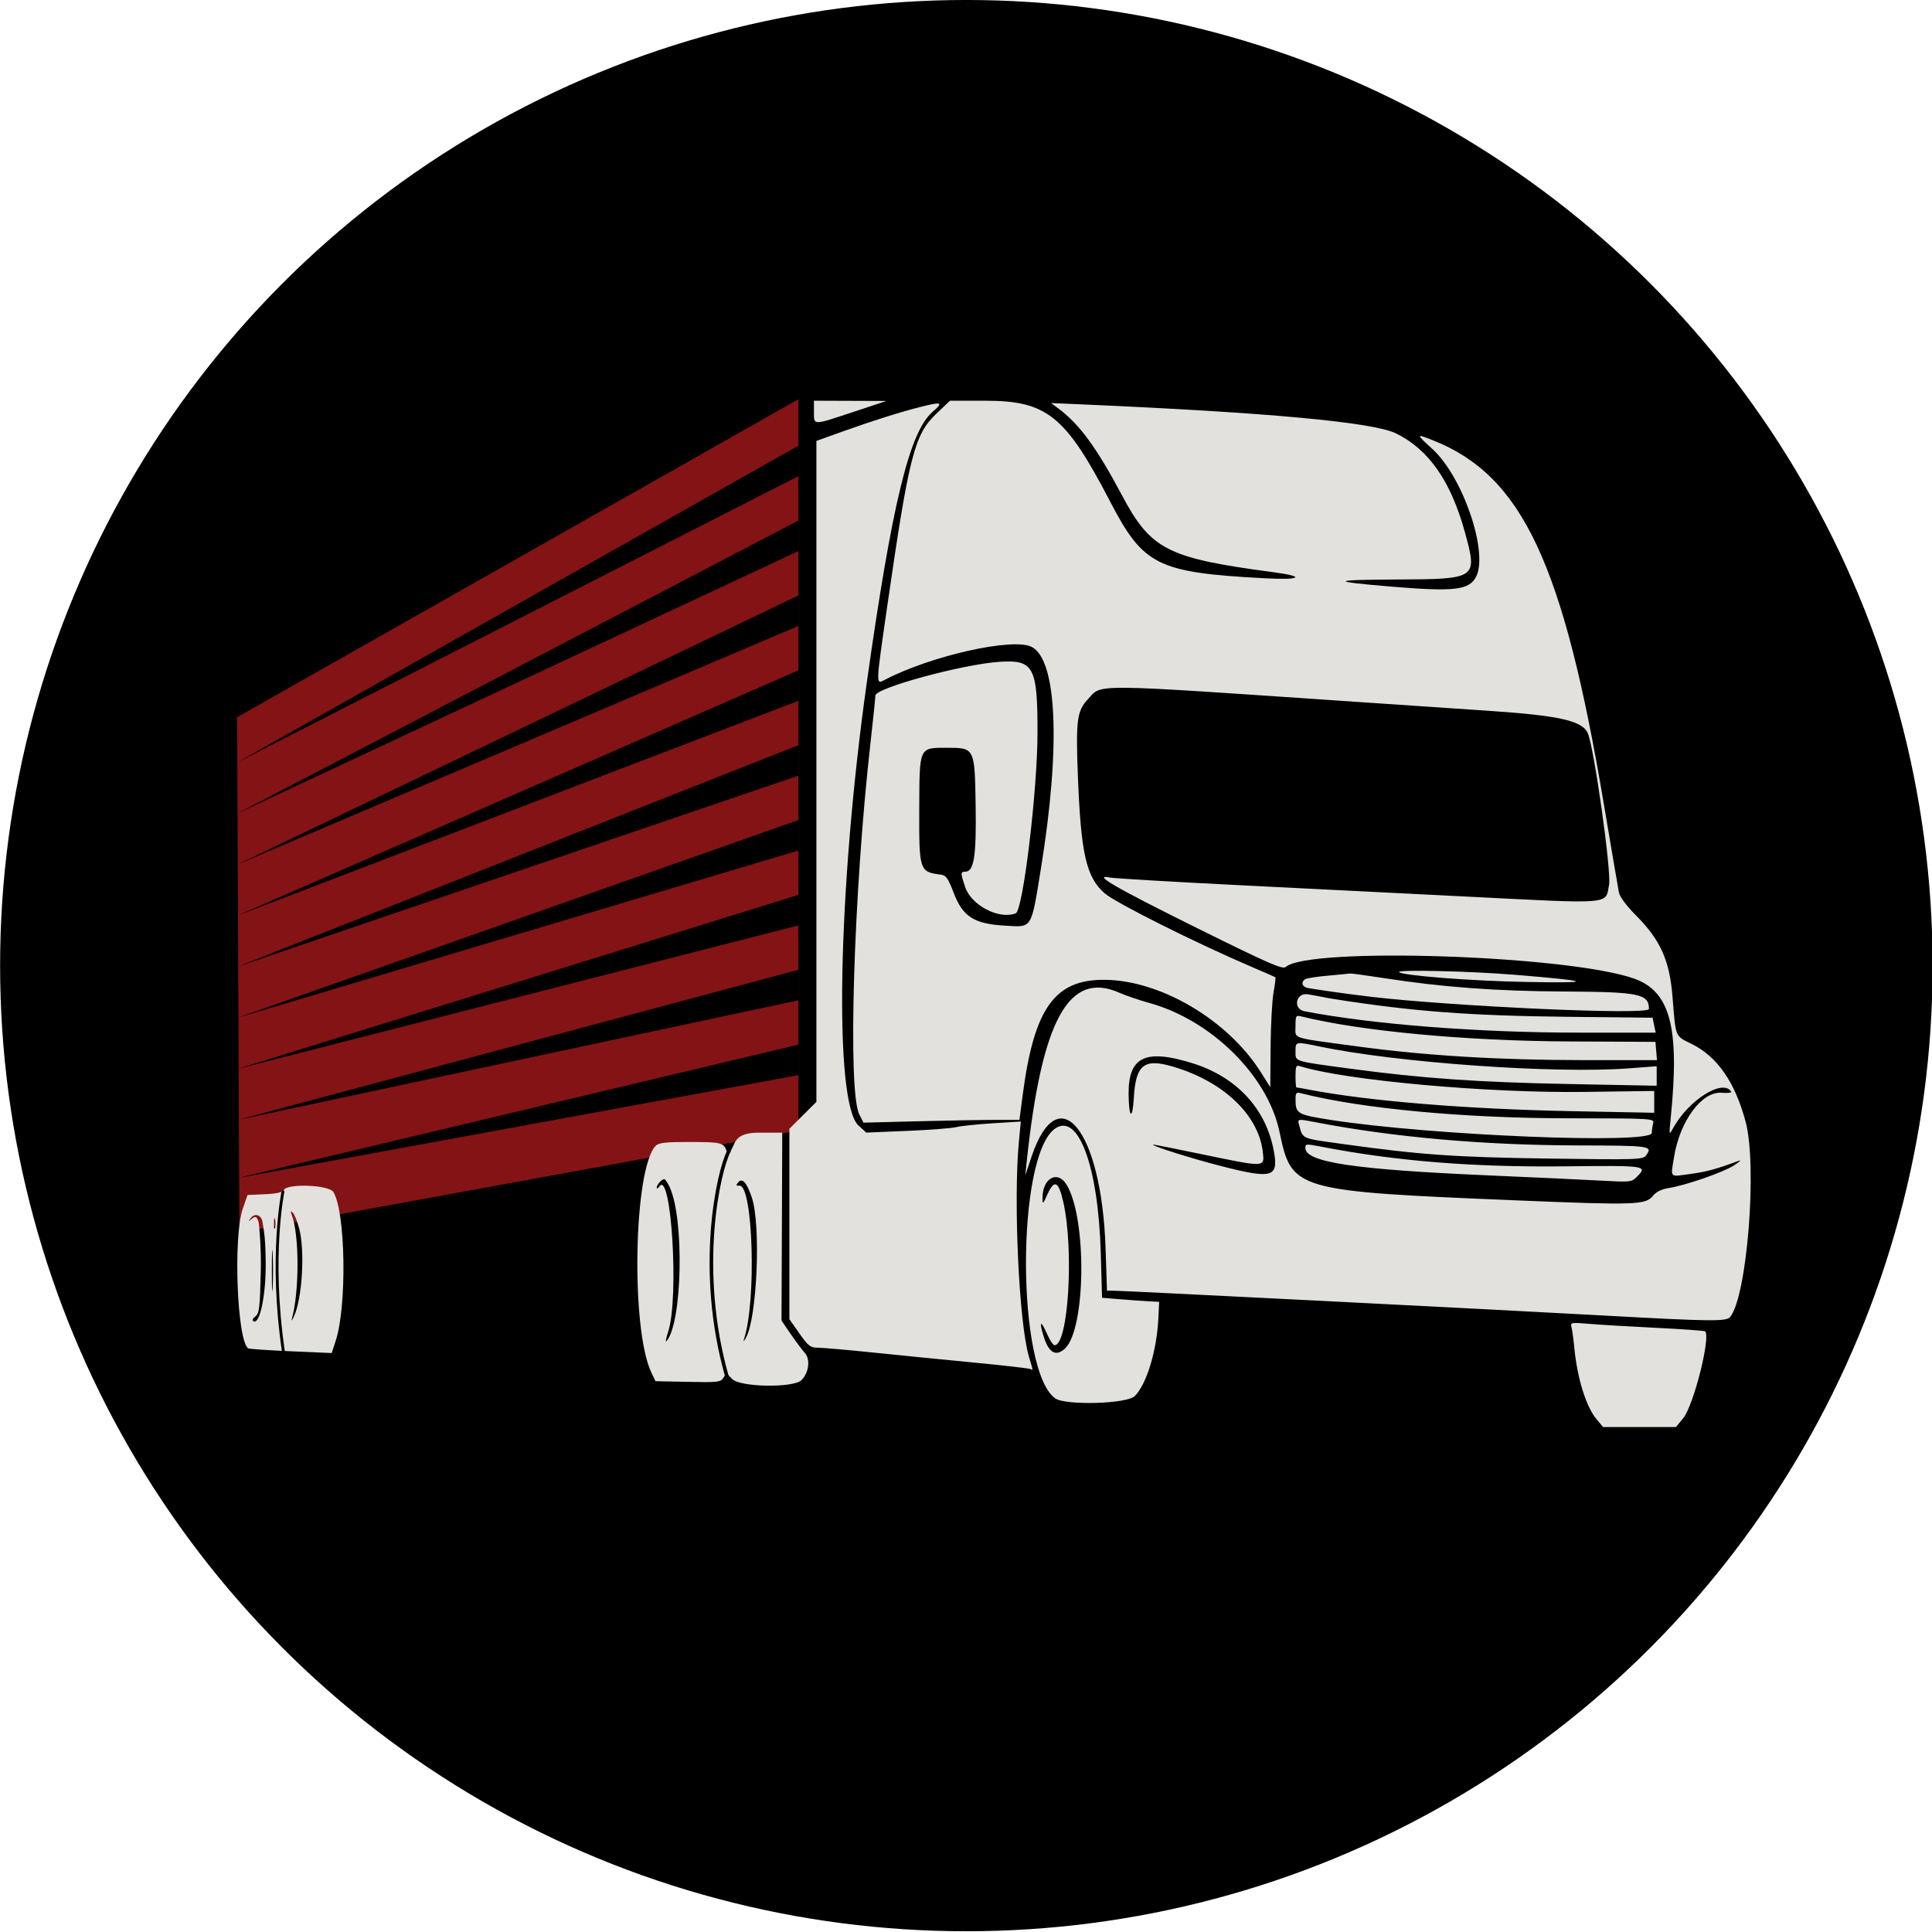 <?xml version="1.0" encoding="UTF-8" standalone="no"?>
<!DOCTYPE svg PUBLIC "-//W3C//DTD SVG 1.1//EN" "http://www.w3.org/Graphics/SVG/1.1/DTD/svg11.dtd">
<svg width="100%" height="100%" viewBox="0 0 1080 1080" version="1.1" xmlns="http://www.w3.org/2000/svg" xmlns:xlink="http://www.w3.org/1999/xlink" xml:space="preserve" xmlns:serif="http://www.serif.com/" style="fill-rule:evenodd;clip-rule:evenodd;stroke-linecap:round;stroke-linejoin:round;stroke-miterlimit:1.5;">
    <g id="Vector" transform="matrix(1,0,0,1.009,5.24025e-14,-2.019)">
        <g transform="matrix(1.362,0,0,1.349,-233.276,-61.022)">
            <circle cx="567.895" cy="443.289" r="396.577"/>
        </g>
        <g id="Siding">
            <g transform="matrix(1.286,0,0,1.286,-160.668,-8.294)">
                <path d="M228,317L472,180L472,495L229,539L228,317Z" style="fill:rgb(132,19,21);"/>
            </g>
            <g transform="matrix(1.286,0,0,1.286,-160.668,-16.004)">
                <path d="M472,270.512L472,283.652L228,386.506L472,270.512Z"/>
            </g>
            <g transform="matrix(1.286,0,0,1.286,-160.668,-57.486)">
                <path d="M472,270.512L472,283.652L228,396.753L472,270.512Z"/>
            </g>
            <g transform="matrix(1.286,0,0,1.286,-160.668,-98.967)">
                <path d="M472,270.512L472,283.652L228,407L472,270.512Z"/>
            </g>
            <g transform="matrix(1.286,0,0,1.286,-160.668,25.477)">
                <path d="M472,270.512L472,283.652L228,376.259L472,270.512Z"/>
            </g>
            <g transform="matrix(1.286,0,0,1.286,-160.668,66.959)">
                <path d="M472,270.512L472,283.652L228,366.012L472,270.512Z"/>
            </g>
            <g transform="matrix(1.286,0,0,1.286,-160.668,108.44)">
                <path d="M472,270.512L472,283.652L228,355.765L472,270.512Z"/>
            </g>
            <g transform="matrix(1.286,0,0,1.286,-160.668,149.921)">
                <path d="M472,270.512L472,283.652L228,345.519L472,270.512Z"/>
            </g>
            <g transform="matrix(1.286,0,0,1.286,-160.668,191.403)">
                <path d="M472,270.512L472,283.652L228,335.272L472,270.512Z"/>
            </g>
            <g transform="matrix(1.286,0,0,1.286,-160.668,232.884)">
                <path d="M472,270.512L472,283.652L228,328.025L472,270.512Z"/>
            </g>
        </g>
        <g id="path0" transform="matrix(4.395,0,0,4.395,-345.71,-12.227)">
            <path d="M182.188,55.156C182.188,56.883 181.957,56.883 187.188,55.167L191.406,53.783L186.797,53.767L182.188,53.75L182.188,55.156M197.748,55.391C194.972,58.008 194.285,60.664 191.559,79.314C190.022,89.837 190.033,89.536 191.205,88.93C197.09,85.886 207.539,83.571 209.894,84.789C213.117,86.455 213.574,97.333 211.067,112.656C209.789,120.462 210.002,120.122 206.519,119.924C202.533,119.697 201.117,118.8 199.955,115.77C199.282,114.016 198.978,113.576 198.388,113.501C195.582,113.146 195.55,113.051 195.582,105.037C195.612,97.361 195.548,97.5 199.063,97.5C202.647,97.5 202.637,97.481 202.753,104.782C202.854,111.18 202.544,113.125 201.422,113.125C200.82,113.125 200.82,113.293 201.422,115.061C202.21,117.373 205.729,119.184 207.852,118.369C208.779,118.013 210.616,102.887 210.622,95.562C210.628,87.294 210.134,86.38 205.807,86.661C201.124,86.965 190,89.961 190,90.918C190,91.197 189.72,93.882 189.378,96.884C187.219,115.836 186.461,140.834 187.957,143.726L188.489,144.756L195.26,144.584C198.984,144.49 203.448,144.41 205.179,144.408L208.326,144.403L208.71,141.464C210.167,130.327 212.773,126.678 219.219,126.75C226.311,126.83 234.826,131.822 238.992,138.344L240.23,140.282L240.269,135.233C240.291,132.456 240.459,129.355 240.643,128.341C240.826,127.327 240.933,126.466 240.879,126.428C240.825,126.389 239.529,125.827 237.998,125.179C230.754,122.11 220.51,117.03 219.139,115.825C216.805,113.776 216.135,110.827 215.752,100.907C215.489,94.104 215.652,92.847 216.98,91.44C218.905,89.398 216.543,89.379 251.406,91.725C257.766,92.152 265.148,92.648 267.813,92.826C277.06,93.442 279.93,94.083 280.62,95.685C281.422,97.546 283.628,113.106 283.321,114.74C282.841,117.302 284.043,117.203 265,116.247C258.211,115.907 245.484,115.274 236.719,114.841C227.953,114.408 220.362,113.967 219.85,113.861C217.477,113.37 220.488,115.106 230.781,120.163C240.023,124.703 241.792,125.473 242.192,125.13C245.165,122.579 277.941,123.65 286.444,126.575C291.094,128.175 292.317,132.701 291.17,144.063C290.938,146.358 290.944,146.387 291.452,145.469C293.43,141.893 297.812,139.166 298.858,140.859C298.938,140.988 298.393,141.045 297.648,140.986C295.106,140.783 292.297,144.567 291.566,149.18C291.153,151.787 290.946,151.596 293.76,151.209C295.79,150.929 296.919,150.622 299.844,149.555C300.188,149.43 299.906,149.691 299.219,150.136C297.859,151.016 293.027,152.677 290.875,153.004C289.976,153.141 289.312,153.475 288.868,154.014C287.953,155.124 286.544,155.168 271.563,154.553C243.287,153.394 242.952,153.298 241.407,145.935C239.924,138.87 232.771,131.842 224.851,129.67C223.549,129.312 221.843,128.737 221.06,128.39C214.612,125.538 211.161,131.757 209.245,149.688L209.061,151.406L209.873,149.019C213.295,138.964 218.77,145.676 219.277,160.547L219.46,165.938L220.277,165.938C221.545,165.939 269.733,168.357 282.495,169.06C296.159,169.812 298.236,169.838 298.713,169.263C300.877,166.656 302.195,150.189 300.685,144.623C299.33,139.623 297.061,136.398 293.781,134.81C291.696,133.8 291.807,134.074 291.392,128.906C291.022,124.296 289.859,121.73 286.723,118.61C285.546,117.438 284.684,116.29 284.574,115.749C284.474,115.251 283.609,110.228 282.653,104.586C277.515,74.278 272.283,63.222 260.968,58.762C258.722,57.877 258.718,57.91 260.863,59.851C264.726,63.347 268,72.856 266.403,75.944C265.527,77.637 263.607,77.851 255.408,77.166C247.726,76.524 247.935,76.325 256.328,76.287C266.539,76.24 266.608,76.192 264.98,70.318C263.197,63.883 260.368,59.87 256.198,57.862C253.289,56.46 240.022,55.243 216.563,54.226L212.344,54.043L213.281,54.733C215.946,56.695 218.149,59.674 221.344,65.637C225.04,72.536 227.126,73.592 240.547,75.357C244.838,75.922 244.186,76.381 239.453,76.129C225.881,75.406 224.089,74.524 219.873,66.487C214.192,55.655 211.833,53.758 204.041,53.753L199.489,53.75L197.748,55.391M195.781,54.522C193.216,55.163 189.747,56.245 186.016,57.568L182.5,58.815L182.5,142.132L180.781,143.829L179.063,145.526L179.063,169.531L180.337,171.328C181.467,172.921 181.734,173.125 182.688,173.125C183.28,173.125 186.468,173.402 189.773,173.74C193.077,174.078 198.867,174.649 202.638,175.008C206.41,175.368 209.609,175.733 209.748,175.819C210.07,176.018 210.074,176.049 209.54,174.286C208.267,170.093 207.538,154.575 208.261,147.073L208.498,144.615L204.952,144.832C203.002,144.952 200.914,145.168 200.313,145.314C199.711,145.459 196.884,145.675 194.03,145.794L188.84,146.009L187.851,145.114C184.688,142.251 185.202,115.315 188.917,89.219C192.117,66.741 194.342,57.665 197.266,55.162C198.691,53.941 198.476,53.849 195.781,54.522M256.611,125.778C257.056,126.223 265.831,126.896 272.813,127.021C281.669,127.18 281.219,126.915 271.267,126.111C265.606,125.654 256.275,125.442 256.611,125.778M243.438,132.588C243.438,134.24 242.638,133.98 251.285,135.142C259.924,136.304 269.293,136.869 279.941,136.872L289.413,136.875L289.316,135.723L289.219,134.57L278.281,134.519C265.078,134.457 251.723,133.219 244.141,131.355C243.49,131.195 243.438,131.287 243.438,132.588M243.438,135.76C243.438,137.084 243.111,136.98 250.313,137.941C259.564,139.176 266.633,139.667 278.381,139.891L289.375,140.101L289.375,137.643L285.859,137.908C276.45,138.617 256.399,137.211 246.406,135.141C243.432,134.525 243.438,134.524 243.438,135.76M230.301,137.254C235.946,138.993 239.686,142.988 240.682,148.343C241.303,151.684 240.493,151.897 233.748,150.171C230.014,149.215 224.842,147.586 225.34,147.523C225.441,147.51 228.254,148.062 231.59,148.749C239.68,150.414 239.512,150.421 239.276,148.429C238.72,143.731 234.199,139.511 227.738,137.659C224.155,136.632 223.114,137.481 222.872,141.627C222.705,144.498 222.247,144.216 222.209,141.219C222.15,136.461 224.304,135.406 230.301,137.254M243.438,138.885C243.438,139.67 243.489,140.313 243.551,140.313C243.614,140.313 244.352,140.443 245.192,140.602C252.788,142.041 265.221,143.05 278.516,143.307L289.063,143.51L289.063,140.759L280.234,140.88C267.877,141.049 249.7,139.419 243.984,137.629C243.518,137.483 243.438,137.669 243.438,138.885M243.442,141.919C243.45,143.611 243.712,143.759 247.846,144.4C260.629,146.382 288.743,147.514 288.754,146.048C288.757,145.729 288.834,145.188 288.927,144.844C289.092,144.227 288.939,144.219 277.907,144.205C264.807,144.188 251.864,142.985 244.261,141.077C243.493,140.884 243.438,140.941 243.442,141.919M243.86,144.922C244.404,146.872 244.017,146.697 249.454,147.448C259.318,148.809 263.701,149.116 275.757,149.285C286.95,149.442 287.632,149.42 288.023,148.885C288.903,147.682 288.698,147.652 279.297,147.625C267.267,147.591 255.821,146.585 245.973,144.698C243.761,144.274 243.682,144.282 243.86,144.922M212.846,145.512C207.906,148.972 207.931,176.046 212.878,179.511C214.19,180.43 222.008,180.208 222.992,179.224C224.515,177.7 225.802,173.48 225.998,169.361L226.094,167.344L224.688,167.269C223.914,167.228 222.28,167.113 221.057,167.012L218.832,166.829L218.667,161.149C218.35,150.247 215.813,143.433 212.846,145.512M162.062,147.67C159.257,150.476 158.862,170.753 161.505,176.25L162.031,177.344L166.164,177.431C169.982,177.511 170.325,177.471 170.679,176.905C171.053,176.306 171.077,176.31 171.766,177.052C172.746,178.11 179.585,178.228 180.608,177.205C181.555,176.258 181.754,174.555 181.012,173.758C180.675,173.396 179.873,172.336 179.23,171.402L178.059,169.703L178.107,158.445L178.154,146.017L175.181,146.017C172.256,146.017 172.2,147.201 171.753,148.047C171.327,148.853 171.283,148.867 171.063,148.281C170.683,147.274 170.35,147.197 166.35,147.192C163.33,147.188 162.445,147.287 162.062,147.67M244.688,147.946C244.688,149.747 250.918,150.67 268.035,151.405C273.843,151.654 280.296,151.953 282.376,152.068C285.974,152.268 286.192,152.246 286.829,151.608C288.269,150.169 288.137,150.149 277.734,150.262C266.09,150.388 256.271,149.611 246.91,147.822C244.756,147.41 244.688,147.414 244.688,147.946M214.322,152.578C216.929,156.829 216.776,170.825 214.096,173.251C212.992,174.25 212.097,173.793 211.474,171.912C210.774,169.802 210.99,169.479 211.831,171.38C212.18,172.168 212.61,172.813 212.787,172.813C214.543,172.813 215.284,160.828 213.903,154.766C213.296,152.101 212.762,151.855 211.867,153.828C211.312,155.051 211.263,155.087 211.257,154.281C211.237,151.764 213.165,150.692 214.322,152.578M163.84,152.891C165.726,156.938 165.438,170.11 163.416,172.311C163.274,172.465 163.384,171.903 163.659,171.061C165.05,166.807 164.027,150.547 162.511,152.813C162.338,153.07 162.195,153.134 162.192,152.953C162.187,152.587 162.82,151.875 163.152,151.875C163.27,151.875 163.579,152.332 163.84,152.891M174.277,154.165C175.461,157.578 174.966,169.372 173.533,171.875C173.253,172.364 173.164,172.422 173.294,172.031C174.888,167.272 174.442,152.557 172.708,152.701C172.276,152.738 172.24,152.657 172.53,152.307C173.064,151.664 173.611,152.245 174.277,154.165M278.534,170.503C278.625,170.828 278.791,172.024 278.902,173.161C279.274,176.982 280.398,180.561 281.716,182.127L282.556,183.125L291.829,183.125L292.752,182.006C294.069,180.408 296.268,171.789 295.544,171.065C295.462,170.983 292.67,170.784 289.339,170.622C286.007,170.46 282.176,170.234 280.825,170.12C278.516,169.926 278.378,169.949 278.534,170.503" style="fill:rgb(227,225,221);"/>
        </g>
        <g id="path01" serif:id="path0" transform="matrix(1.286,0,0,1.286,-160.668,-8.294)">
            <path d="M248.33,520.626C249.932,517.762 267.871,518.476 269.808,521.483C275.166,529.79 275.825,570.682 270.847,585.676L269.108,590.914L251.385,590.148C241.64,589.728 233.296,589.157 232.848,588.881C228.006,585.887 226.233,540.806 230.48,528.689L232.537,522.816L240,522.495C245.142,522.273 247.732,521.692 248.33,520.626ZM237.266,534.173C237.635,535.098 238.516,546.281 238.308,555.204C237.929,571.526 237.649,573.874 235.944,575.121C234.803,575.955 234.454,576.805 235.09,577.202C237.857,578.91 240.594,565.861 240.44,551.715C240.336,542.292 239.859,539.202 239.013,534.338C238.498,531.377 235.715,530.511 234.013,532.68C232.677,534.385 232.711,534.426 234.396,533.104C236.029,531.826 236.378,531.956 237.266,534.173ZM255.003,537.341C254.159,534.17 252.895,531.047 252.191,530.398C251.214,529.503 251.108,529.732 251.743,531.358C255.099,539.944 255.112,564.563 251.767,576.317C251.453,577.431 251.88,576.881 252.721,575.094C256.298,567.501 257.542,546.881 255.003,537.341ZM244.486,536.965C244.756,535.936 244.756,534.255 244.486,533.227C244.216,532.198 243.997,533.039 243.997,535.096C243.997,537.153 244.216,537.993 244.486,536.965ZM243.475,562.591C243.68,558.628 243.68,552.139 243.475,548.176C243.27,544.212 243.099,547.455 243.099,555.385C243.099,563.312 243.27,566.555 243.475,562.591Z" style="fill:rgb(227,225,221);"/>
        </g>
        <g id="path02" serif:id="path0" transform="matrix(1.286,0,0,1.286,-160.668,-8.294)">
            <path d="M721.04,437.45C706.159,435.72 693.959,433.748 693.528,433.667C690.965,433.178 690.214,431.155 692.363,429.826C693.032,429.413 697.478,428.733 702.237,428.316C707.001,427.899 711.289,427.489 711.767,427.404C712.249,427.322 718.734,428.19 726.183,429.338C751.932,433.301 775.091,435.006 805.395,435.163C837.521,435.331 841.699,436.195 841.699,442.663C841.699,445.496 755.875,441.499 721.04,437.45Z" style="fill:rgb(227,225,221);"/>
        </g>
        <g id="path03" serif:id="path0" transform="matrix(1.286,0,0,1.286,-160.668,-8.294)">
            <path d="M693.053,436.304C694.045,436.372 701.527,437.899 704.489,438.36C738.98,443.739 763.488,445.585 806.462,446.056L843.299,446.463L844.631,452.88L811.399,452.876C767.547,452.876 721.71,449.34 691.943,443.658C687.005,442.718 688.037,435.965 693.053,436.304Z" style="fill:rgb(227,225,221);"/>
        </g>
        <g transform="matrix(1,0,0,0.991,-5.24025e-14,2)">
            <path d="M407.512,643.439C401.669,654.379 389.289,709.392 406.316,769.33" style="fill:none;stroke:black;stroke-width:2px;"/>
        </g>
        <g transform="matrix(1,0,0,0.991,-5.24025e-14,2)">
            <path d="M158.157,666.264C158.157,666.264 150.666,702.567 158.372,755.152" style="fill:none;stroke:black;stroke-width:1.6px;"/>
        </g>
    </g>
</svg>
